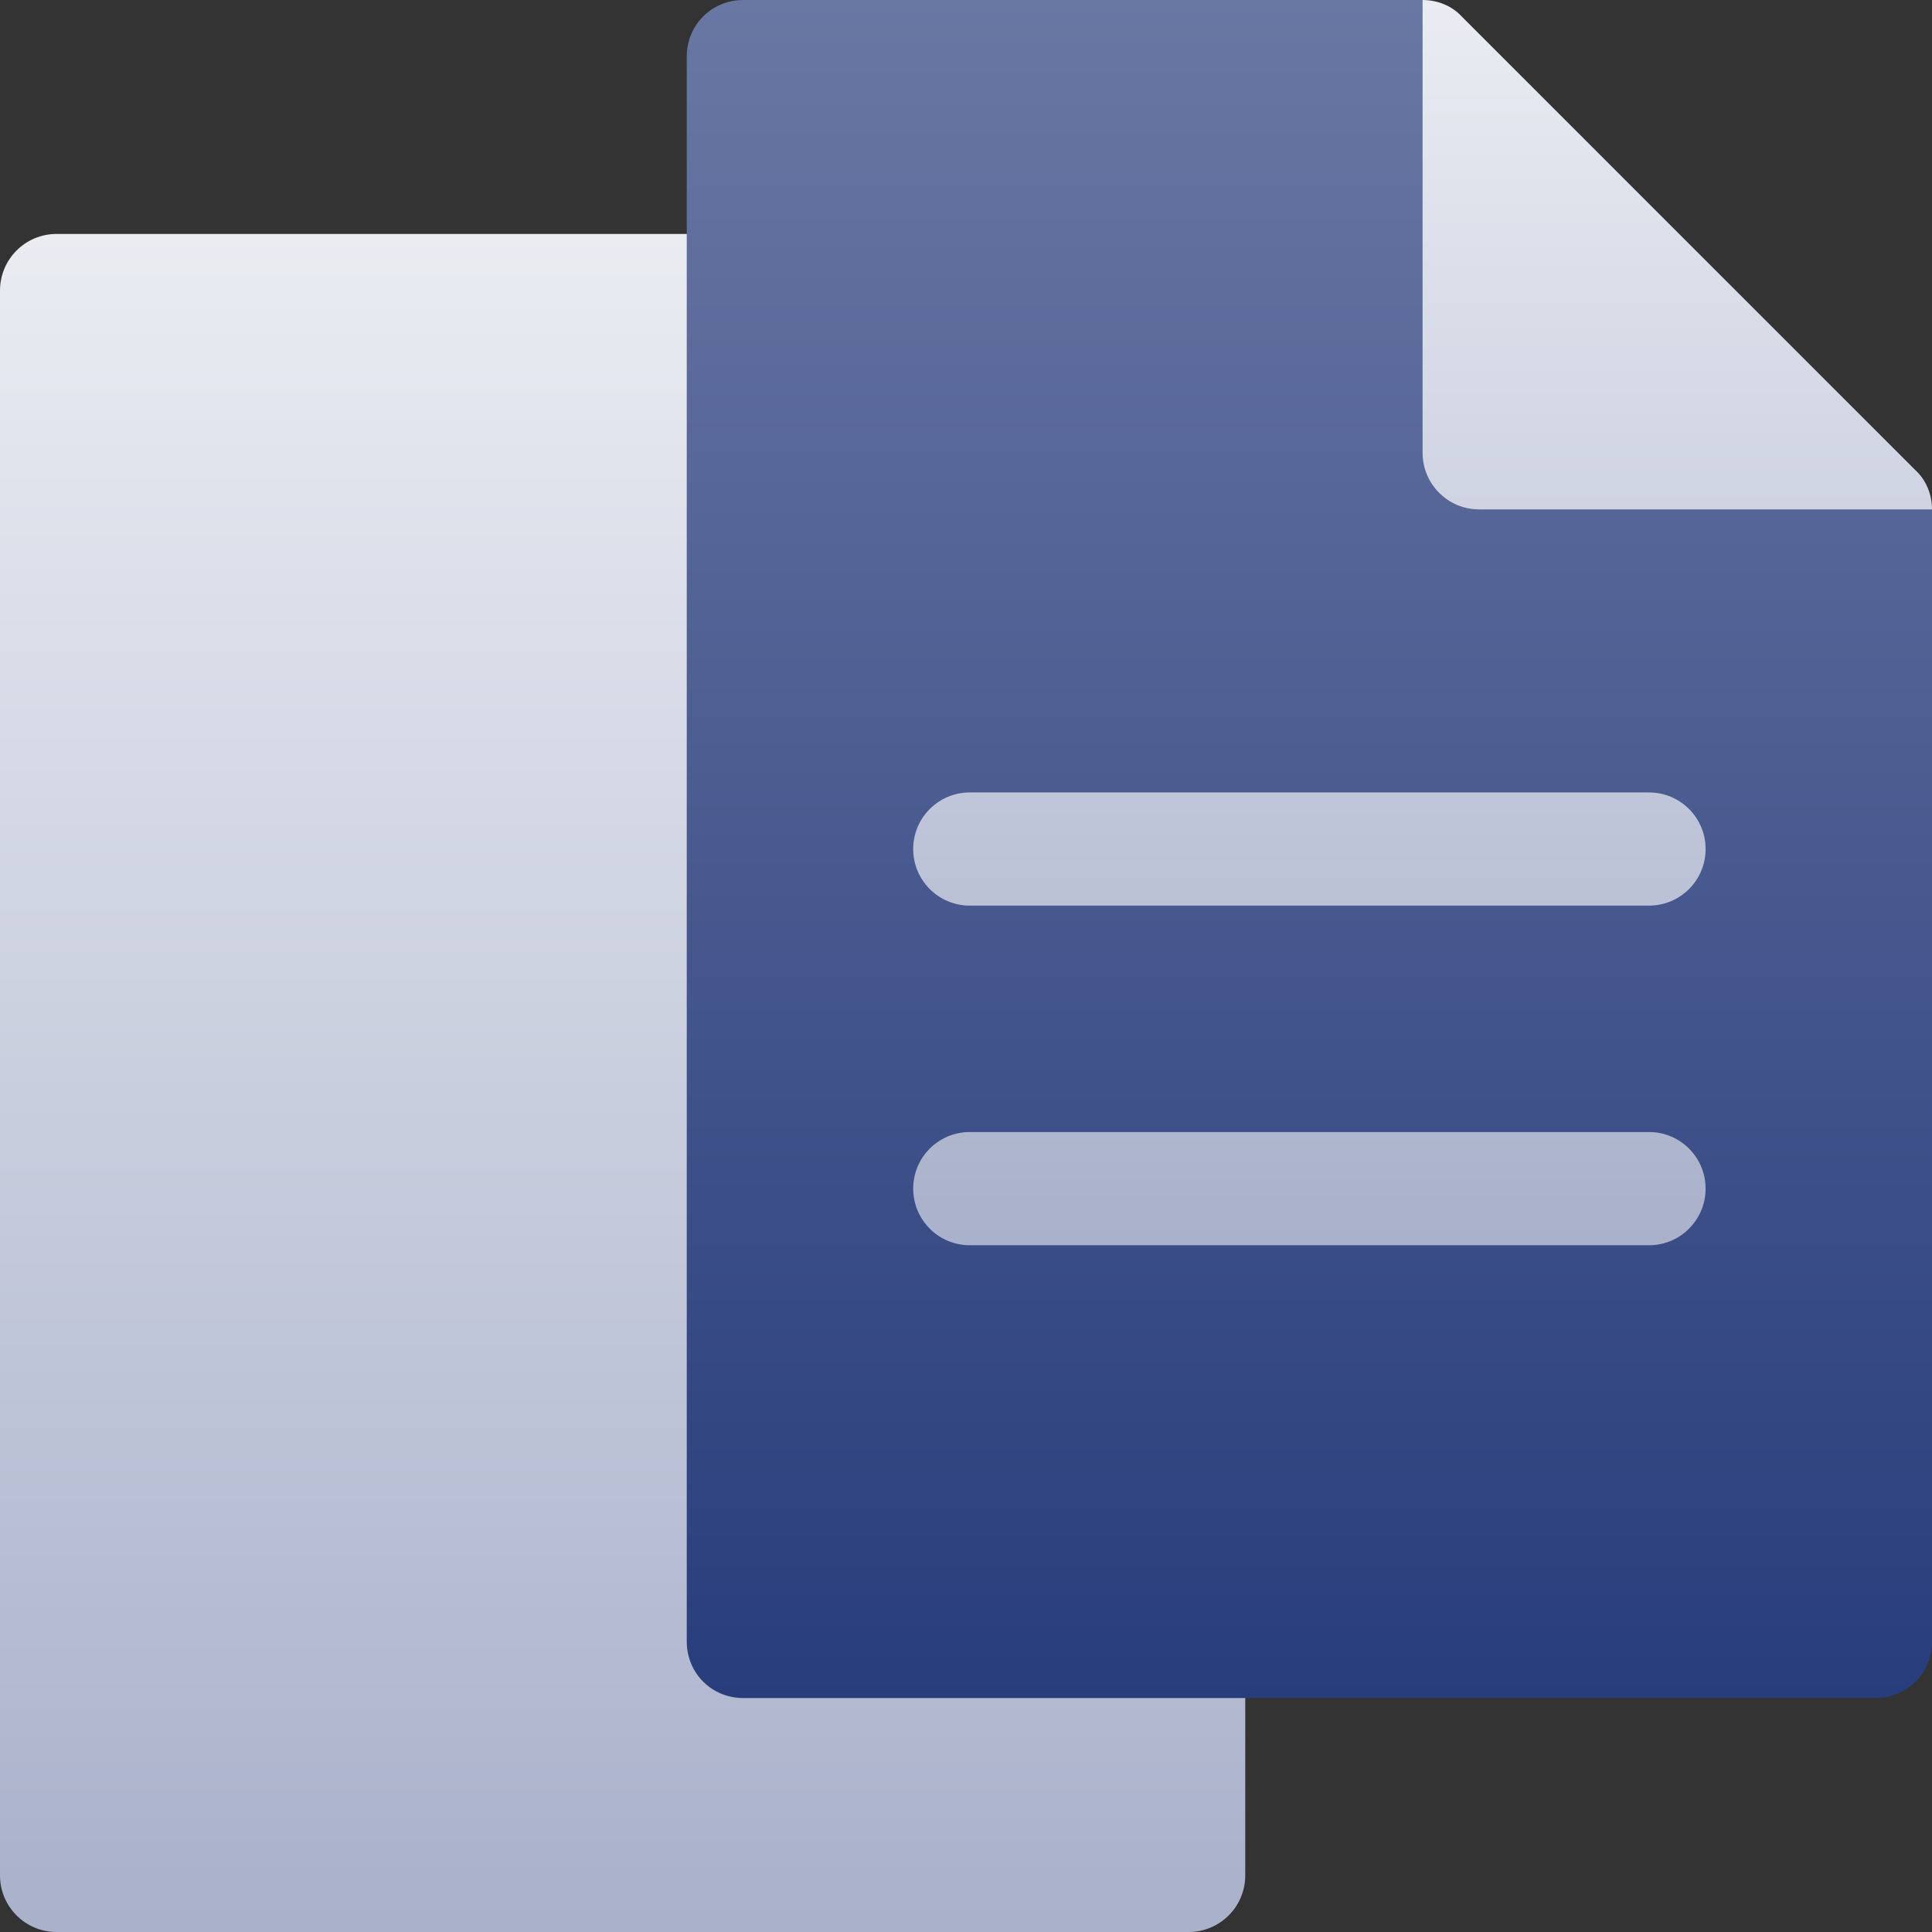 <svg width="48" height="48" viewBox="0 0 48 48" fill="none" xmlns="http://www.w3.org/2000/svg">
<rect x="0" y="0" width="48" height="48" fill="#333333" stroke="none"/>
<path d="M29.531 48H1.406C0.629 48 0 47.371 0 46.594V7.219C0 6.441 0.629 5.812 1.406 5.812H18.281C19.058 5.812 19.688 6.441 19.688 7.219V39.562H29.531C30.308 39.562 30.938 40.191 30.938 40.969V46.594C30.938 47.371 30.308 48 29.531 48Z" fill="url(#paint0_linear)"/>
<path d="M36.75 11.25L35.344 0H18.469C17.681 0 17.062 0.619 17.062 1.406V40.781C17.062 41.569 17.681 42.188 18.469 42.188H46.594C47.381 42.188 48 41.569 48 40.781V12.656L36.75 11.25Z" fill="url(#paint1_linear)"/>
<path d="M36.75 12.656H48C48 12.291 47.859 11.925 47.578 11.672L36.328 0.422C36.075 0.141 35.709 0 35.344 0V11.25C35.344 12.027 35.973 12.656 36.75 12.656ZM40.969 19.688H24.094C23.317 19.688 22.688 20.317 22.688 21.094C22.688 21.871 23.317 22.5 24.094 22.5H40.969C41.746 22.5 42.375 21.871 42.375 21.094C42.375 20.317 41.746 19.688 40.969 19.688ZM40.969 28.125H24.094C23.317 28.125 22.688 28.754 22.688 29.531C22.688 30.308 23.317 30.938 24.094 30.938H40.969C41.746 30.938 42.375 30.308 42.375 29.531C42.375 28.754 41.746 28.125 40.969 28.125Z" fill="url(#paint2_linear)"/>
<defs>
<linearGradient id="paint0_linear" x1="15.469" y1="48" x2="15.469" y2="5.812" gradientUnits="userSpaceOnUse">
<stop stop-color="#A9B1CB"/>
<stop offset="1" stop-color="#EAECF2"/>
</linearGradient>
<linearGradient id="paint1_linear" x1="32.531" y1="42.188" x2="32.531" y2="0" gradientUnits="userSpaceOnUse">
<stop stop-color="#283D7C"/>
<stop offset="1" stop-color="#6977A3"/>
</linearGradient>
<linearGradient id="paint2_linear" x1="35.344" y1="30.938" x2="35.344" y2="0" gradientUnits="userSpaceOnUse">
<stop stop-color="#A9B1CB"/>
<stop offset="1" stop-color="#EAECF2"/>
</linearGradient>
</defs>
</svg>
